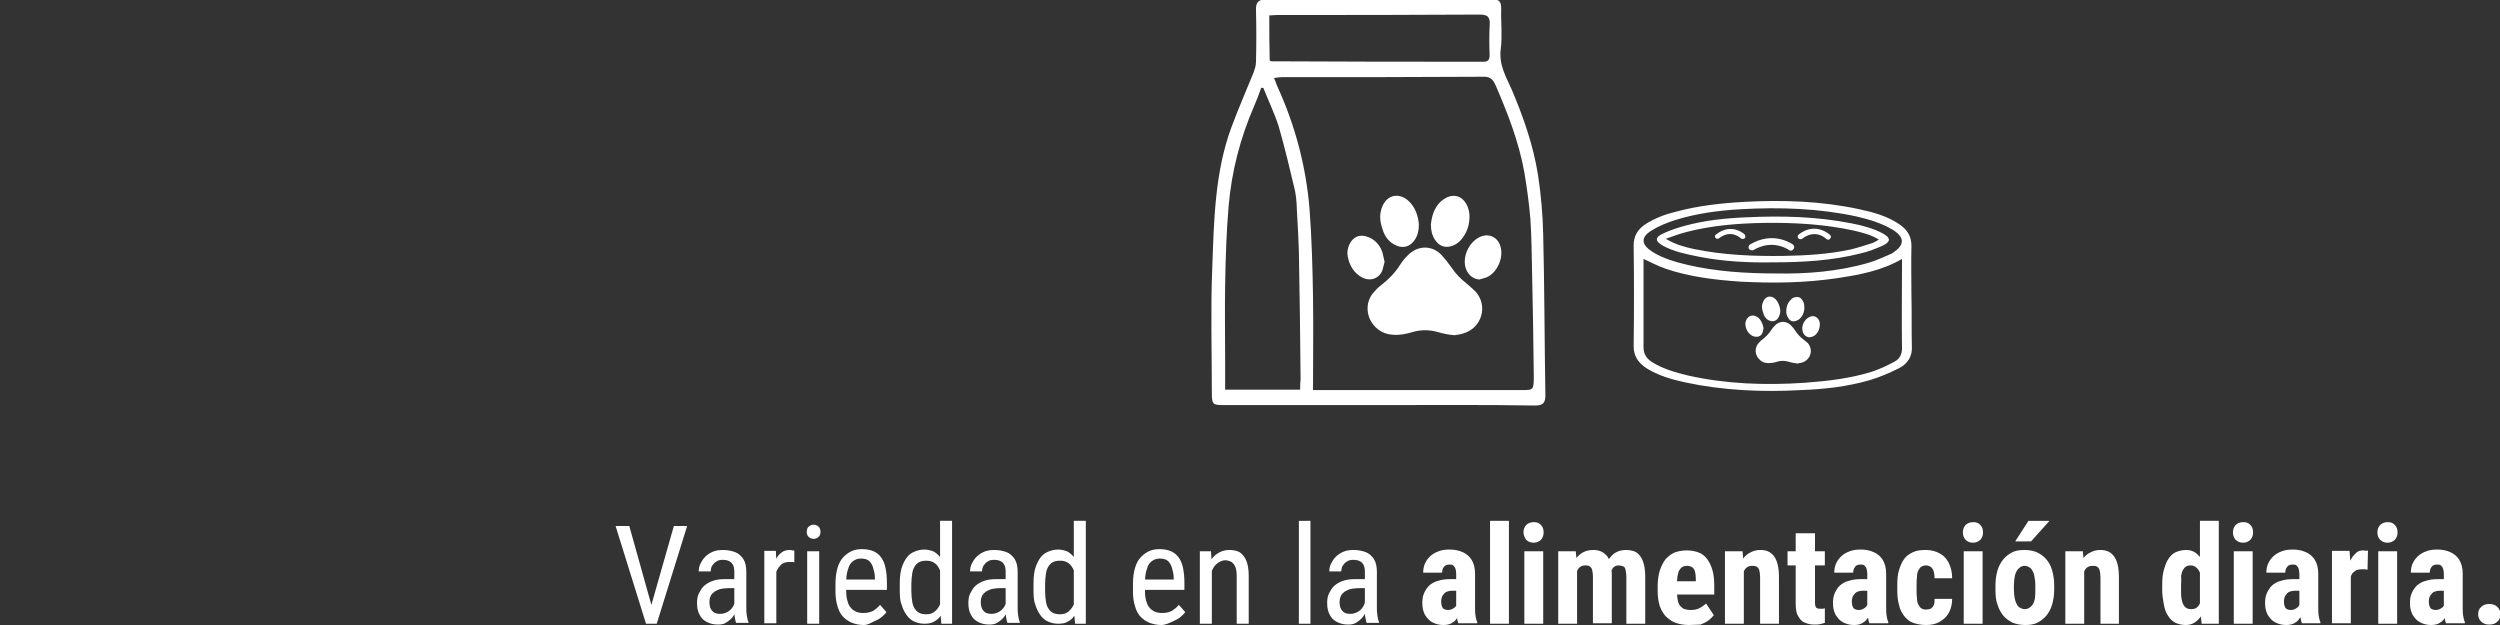 <?xml version="1.0" encoding="utf-8"?>
<!-- Generator: Adobe Illustrator 27.8.1, SVG Export Plug-In . SVG Version: 6.00 Build 0)  -->
<svg version="1.1" id="Capa_1" xmlns="http://www.w3.org/2000/svg" xmlns:xlink="http://www.w3.org/1999/xlink" x="0px" y="0px"
	 viewBox="0 0 583.2 145.8" style="enable-background:new 0 0 583.2 145.8;" xml:space="preserve">
<rect x="0" y="0" width="583.2" height="145.8" fill="#333333" stroke="none"/>
<style type="text/css">
	.st0{fill:#FFFFFF;}
</style>
<g>
	<g>
		<g>
			<path class="st0" d="M360.5,91.7c-0.2-12.3-0.2-24.6-0.5-36.9c-0.1-4.7-0.5-9.3-1.2-13.9c-1.1-7-3.4-13.5-6.1-19.9
				c-1.3-3-3.1-5.8-2.6-9.6c0.4-3.1,0-6.3,0.1-9.4c0-1.5-0.4-2.1-1.7-2.1c-17.8,0-35.6,0-53.4,0c-1.5,0-2.2,0.7-2.1,2.5
				c0.1,4,0.1,8,0,12c0,0.9-0.3,1.8-0.6,2.6c-1.7,4.2-3.5,8.3-5.1,12.6c-3.9,10.5-4.1,21.7-4.5,32.8c-0.4,9.7-0.1,19.4-0.1,29.1
				c0,2.8,0.2,3,2.6,3c12.1,0,24.3,0,36.4,0s24.3-0.1,36.4,0.1C360.1,94.6,360.6,93.9,360.5,91.7z M296.1,3.6c0.6,0,1.2-0.1,1.8-0.1
				c15.8,0,31.5,0,47.3-0.1c1.9,0,2.5,0.6,2.3,2.7c-0.1,2.2-0.1,4.4,0,6.6c0,1.2-0.3,1.7-1.4,1.7c-16.5,0-33,0-49.5-0.1
				c-0.1,0-0.2-0.1-0.4-0.2C296.1,10.8,296.1,7.3,296.1,3.6z M303.3,90.9c-6,0-11.7,0-17.5,0c0-2.3,0-4.4,0-6.6c0-6-0.1-12,0-17.9
				c0.1-6.1,0.3-12.2,0.8-18.2c0.7-8.2,2.7-15.9,5.9-23.3c0.6-1.4,1.2-2.9,1.7-4.4c0.2,0,0.4,0,0.5,0c1.2,3,2.6,5.9,3.6,9
				c1.4,4.9,2.6,9.9,3.8,15c0.4,1.9,0.4,3.9,0.5,5.8c0.2,2.8,0.3,5.6,0.4,8.4c0.2,9.9,0.3,19.8,0.4,29.7
				C303.3,89.2,303.3,90,303.3,90.9z M354.9,91c-15.4,0-30.9,0-46.3,0c-0.7,0-1.4,0-2.3,0c0-7.4,0.1-14.6,0-21.7
				c-0.1-6.8-0.3-13.6-0.8-20.4c-0.8-10.1-3.4-19.7-7.5-28.7c-0.3-0.6-0.4-1.2-0.8-2c0.7-0.1,1.3-0.2,1.9-0.2
				c15.7,0,31.5,0,47.2-0.1c1.5,0,2.1,0.9,2.6,2c2.8,6.5,5.4,13.1,6.7,20.3c0.6,3.6,1.1,7.2,1.4,10.8c0.3,4.1,0.3,8.3,0.4,12.4
				c0.2,8.1,0.3,16.1,0.4,24.2C357.8,91,357.8,91,354.9,91z"/>
			<path class="st0" d="M342.2,66.2c-1.4-1.1-2.6-2.3-3.6-3.8c-0.7-1-1.5-2-2.3-2.9c-2.1-2.2-5.1-2.3-7.4-0.4
				c-0.9,0.8-1.7,1.7-2.3,2.7c-1.2,1.9-2.7,3.4-4.5,4.8c-0.7,0.5-1.3,1.2-1.9,1.9c-1.7,2.2-1.5,5.3,0.3,7.4c1.2,1.4,2.7,2.1,4.6,2.2
				c1.5,0.1,2.9-0.2,4.3-0.6c1.9-0.6,3.9-0.6,5.8-0.1c1.3,0.4,2.7,0.7,4.1,0.8c0.7-0.1,1.4-0.2,2-0.4c4.3-1.2,5.9-6.3,3-9.7
				C343.6,67.4,342.9,66.8,342.2,66.2z"/>
			<path class="st0" d="M338.3,57.5c0.9-0.2,1.7-0.7,2.3-1.3c1.6-1.7,2.3-3.8,2.2-6.1c-0.1-1.2-0.5-2.4-1.3-3.3
				c-0.7-0.8-1.6-1.2-2.7-1.1c-1.1,0.1-2,0.7-2.8,1.4c-1.5,1.5-2,3.4-2.2,5.3c0,1.4,0.3,2.6,1,3.6C335.7,57.3,336.8,57.8,338.3,57.5
				z"/>
			<path class="st0" d="M325.8,57.3c1.6,0.7,3.2,0.2,4.2-1.3c0.7-1,1-2.2,1-3.7c-0.2-2-0.8-4-2.6-5.6c-2.2-1.8-4.8-1.2-5.9,1.4
				c-0.8,1.8-0.6,3.6,0,5.3C323,55.2,324.1,56.6,325.8,57.3z"/>
			<path class="st0" d="M322.5,63c0.2-0.6,0.3-1.3,0.5-1.9c-0.2-0.7-0.3-1.5-0.5-2.2c-0.6-1.8-1.8-3.1-3.6-3.7
				c-1.8-0.6-3.3,0.1-4.1,1.8c-0.4,0.9-0.6,1.8-0.4,2.8c0.4,2.2,1.5,4,3.5,5C319.8,65.7,321.8,64.9,322.5,63z"/>
			<path class="st0" d="M345,55.4c-2.3,1.2-3.7,4.2-3.2,6.7c0.4,1.8,1.7,3,3.3,3.1c0.6-0.2,1.2-0.3,1.7-0.5c2.5-1.1,3.9-4.5,3.3-6.9
				C349.6,55.3,347.2,54.2,345,55.4z"/>
		</g>
	</g>
	<g>
		<g>
			<g>
				<path class="st0" d="M446,80.9c0.1,2.2-0.9,3.9-3,5c-2.2,1.1-4.5,2.1-6.9,2.8c-5.2,1.5-10.5,2.1-16,2.3
					c-9.1,0.5-18.1,0.1-27-1.8c-3.2-0.7-6.3-1.6-9-3.3c-2-1.3-3-2.9-3-5.1c0.1-7.9,0.1-15.8,0-23.6c0-2.2,1-3.8,2.9-5
					c2.1-1.3,4.4-2.2,6.9-2.8c5.2-1.4,10.5-2,15.9-2.3c9.1-0.5,18.1-0.2,26.9,1.7c3.3,0.7,6.5,1.6,9.2,3.4c2,1.3,3,2.9,3,5.1
					c-0.1,3.9,0,7.8,0,11.7C446,73,445.9,76.9,446,80.9z M428.5,64.9c-7.4,1.1-14.9,1.2-22.5,0.8c-5.9-0.4-11.8-1.1-17.4-3
					c-1.8-0.6-3.4-1.5-5.2-2.3c0,0.2,0,0.6,0,0.9c0,6.6,0,13.1,0,19.7c0,1.6,0.7,2.7,2.2,3.6c2.5,1.5,5.3,2.3,8.2,3
					c8.9,2,18,2.3,27.1,1.7c5.4-0.4,10.7-1,15.8-2.6c1.8-0.6,3.5-1.4,5.2-2.3c1.3-0.7,1.8-1.8,1.8-3.1c-0.1-6.6,0-13.2,0-19.8
					c0-0.3,0-0.6,0-1.1C439.1,63.1,433.9,64.1,428.5,64.9z M435.9,61.3c1.8-0.5,3.6-1.4,5.3-2.1c0.2-0.1,0.4-0.2,0.6-0.4
					c2.5-1.7,2.5-3.4-0.1-5.1c-2.6-1.6-5.6-2.5-8.6-3.2c-8.8-1.9-17.8-2.2-26.9-1.7c-5.3,0.3-10.6,1-15.6,2.6
					c-1.8,0.6-3.6,1.3-5.2,2.3c-2.7,1.6-2.6,3.3,0,5c2.5,1.6,5.4,2.4,8.3,3.1c6.5,1.5,13.2,2,21.1,2
					C421.2,63.9,428.7,63.4,435.9,61.3z"/>
				<path class="st0" d="M396.4,59.9c-3-0.6-6-1.2-8.5-2.6c-1.8-1-1.9-1.9,0-2.8c1.7-0.8,3.5-1.4,5.4-1.9c4.5-1.2,9.2-1.7,14-1.9
					c8.3-0.4,16.5-0.2,24.6,1.4c2.6,0.5,5.2,1.2,7.4,2.4c1.8,1,1.8,1.9-0.1,2.8c-1.6,0.7-3.3,1.4-5.1,1.8
					c-6.6,1.7-13.6,2.1-20.6,2.1C407.8,61.3,402,61,396.4,59.9z M432.5,53.8c-6.8-1.5-13.9-1.9-21-1.8c-6.1,0.1-12.2,0.6-18,2.1
					c-1.6,0.4-3.2,1-4.9,1.6c2.1,1.3,4.3,1.9,6.6,2.4c6.8,1.4,13.9,1.7,20.9,1.6c5.3-0.1,10.5-0.4,15.6-1.5c1.7-0.4,3.4-1,5.1-1.5
					c0.5-0.2,1-0.5,1.5-0.8C436.6,54.8,434.6,54.3,432.5,53.8z"/>
			</g>
			<path class="st0" d="M420,55.8c0.1,0,0.3,0,0.4-0.1c3.1-2.4,5.5-0.1,5.6,0c0.3,0.3,0.7,0.3,0.9,0c0.3-0.3,0.3-0.7,0-0.9
				c0,0-3.3-3.2-7.3-0.1c-0.3,0.2-0.3,0.6-0.1,0.9C419.6,55.7,419.8,55.8,420,55.8z"/>
			<path class="st0" d="M400.6,55.7c0.1,0,0.3,0,0.4-0.1c2.8-2.2,5-0.1,5.1,0c0.2,0.2,0.6,0.2,0.9,0c0.2-0.2,0.2-0.6,0-0.9
				c0,0-3-2.9-6.7,0c-0.3,0.2-0.3,0.6-0.1,0.8C400.3,55.6,400.4,55.7,400.6,55.7z"/>
			<path class="st0" d="M408.7,58.4c0.1,0,0.3,0,0.4-0.1c4.5-2.6,8-0.1,8.2,0c0.4,0.3,0.8,0.2,1.1-0.2c0.3-0.4,0.2-0.8-0.2-1.1
				c-0.2-0.1-4.5-3.2-9.9,0c-0.4,0.2-0.5,0.7-0.3,1.1C408.1,58.2,408.4,58.4,408.7,58.4z"/>
		</g>
		<g>
			<path class="st0" d="M420.6,79.1c-0.7-0.5-1.2-1.1-1.7-1.8c-0.3-0.5-0.7-1-1.1-1.4c-1-1-2.4-1.1-3.5-0.2
				c-0.4,0.4-0.8,0.8-1.1,1.3c-0.6,0.9-1.3,1.6-2.2,2.3c-0.3,0.2-0.6,0.6-0.9,0.9c-0.8,1.1-0.7,2.5,0.2,3.5c0.6,0.7,1.3,1,2.2,1
				c0.7,0,1.4-0.1,2-0.3c0.9-0.3,1.8-0.3,2.8,0c0.6,0.2,1.3,0.3,2,0.4c0.3-0.1,0.6-0.1,1-0.2c2.1-0.6,2.8-3,1.4-4.6
				C421.3,79.7,421,79.4,420.6,79.1z"/>
			<path class="st0" d="M418.8,74.9c0.4-0.1,0.8-0.3,1.1-0.6c0.8-0.8,1.1-1.8,1-2.9c0-0.6-0.2-1.1-0.6-1.6c-0.3-0.4-0.8-0.6-1.3-0.5
				c-0.5,0-1,0.3-1.3,0.7c-0.7,0.7-1,1.6-1,2.5c0,0.7,0.1,1.2,0.5,1.7C417.5,74.8,418.1,75.1,418.8,74.9z"/>
			<path class="st0" d="M412.8,74.8c0.8,0.3,1.5,0.1,2-0.6c0.3-0.5,0.5-1,0.5-1.8c-0.1-0.9-0.4-1.9-1.2-2.7c-1-0.9-2.3-0.6-2.8,0.7
				c-0.4,0.9-0.3,1.7,0,2.5C411.5,73.8,412,74.5,412.8,74.8z"/>
			<path class="st0" d="M411.2,77.5c0.1-0.3,0.1-0.6,0.2-0.9c-0.1-0.4-0.1-0.7-0.3-1.1c-0.3-0.8-0.8-1.5-1.7-1.8
				c-0.8-0.3-1.6,0.1-2,0.9c-0.2,0.4-0.3,0.9-0.2,1.4c0.2,1.1,0.7,1.9,1.7,2.4C409.9,78.8,410.9,78.5,411.2,77.5z"/>
			<path class="st0" d="M422,74c-1.1,0.6-1.8,2-1.5,3.2c0.2,0.9,0.8,1.4,1.6,1.5c0.3-0.1,0.6-0.1,0.8-0.2c1.2-0.5,1.8-2.1,1.6-3.3
				C424.2,73.9,423,73.4,422,74z"/>
		</g>
	</g>
</g>
<g>
	<g>
		<path class="st0" d="M146.8,122.7l5.4,19.3l0.7,3.5h-2.2l-7.1-22.8H146.8z M151.7,142l5.5-19.3h3.1l-7.1,22.8h-2.2L151.7,142z"/>
		<path class="st0" d="M171.8,135.2l0,2h-1.9c-0.7,0-1.3,0.1-1.8,0.2c-0.5,0.1-1,0.4-1.4,0.6c-0.4,0.3-0.7,0.6-0.9,1
			s-0.3,0.9-0.3,1.4c0,0.7,0.1,1.2,0.3,1.6c0.2,0.4,0.5,0.7,0.8,0.9c0.4,0.2,0.8,0.3,1.4,0.3c0.7,0,1.3-0.2,1.8-0.5
			c0.5-0.3,0.9-0.7,1.2-1.2c0.3-0.5,0.4-0.9,0.4-1.3l0.6,1.3c0,0.4-0.2,0.8-0.4,1.3c-0.2,0.5-0.5,0.9-0.9,1.4
			c-0.4,0.4-0.9,0.8-1.4,1.1c-0.5,0.3-1.1,0.4-1.8,0.4c-1,0-1.8-0.2-2.6-0.6s-1.3-0.9-1.7-1.7c-0.4-0.7-0.6-1.6-0.6-2.7
			c0-0.8,0.1-1.6,0.4-2.2s0.7-1.3,1.2-1.8c0.6-0.5,1.2-0.9,2.1-1.2c0.8-0.3,1.8-0.4,2.9-0.4H171.8z M171.3,142.6v-9.2
			c0-0.7-0.1-1.2-0.3-1.6s-0.5-0.7-0.9-0.9c-0.4-0.2-0.9-0.3-1.5-0.3c-0.6,0-1.1,0.1-1.5,0.4c-0.4,0.2-0.7,0.6-1,1
			c-0.2,0.4-0.3,0.8-0.3,1.3H163c0-0.6,0.1-1.2,0.4-1.8s0.6-1.1,1.1-1.6s1.1-0.9,1.8-1.2c0.7-0.3,1.5-0.4,2.4-0.4c1,0,2,0.2,2.8,0.5
			c0.8,0.3,1.4,0.9,1.9,1.6c0.5,0.8,0.7,1.8,0.7,3v8.3c0,0.6,0,1.2,0.1,1.8c0.1,0.6,0.2,1.2,0.4,1.6v0.2h-2.9
			c-0.1-0.3-0.2-0.8-0.3-1.3C171.4,143.6,171.3,143.1,171.3,142.6z"/>
		<path class="st0" d="M181.1,131.2v14.2h-2.8v-16.9h2.7L181.1,131.2z M185.3,128.5l0,2.7c-0.2-0.1-0.4-0.1-0.6-0.1
			c-0.2,0-0.4,0-0.6,0c-0.5,0-1,0.1-1.4,0.3c-0.4,0.2-0.7,0.5-1,0.9s-0.5,0.8-0.7,1.3c-0.2,0.5-0.3,1.1-0.3,1.7l-0.7,0.5
			c0-1,0.1-2,0.2-2.9c0.2-0.9,0.4-1.7,0.8-2.4c0.3-0.7,0.8-1.2,1.3-1.6c0.5-0.4,1.2-0.6,1.9-0.6c0.2,0,0.4,0,0.6,0.1
			C185.1,128.4,185.3,128.4,185.3,128.5z"/>
		<path class="st0" d="M188.2,124.1c0-0.5,0.1-0.9,0.4-1.2c0.3-0.3,0.7-0.5,1.2-0.5c0.5,0,0.9,0.2,1.2,0.5c0.3,0.3,0.4,0.7,0.4,1.2
			c0,0.4-0.1,0.8-0.4,1.1c-0.3,0.3-0.7,0.5-1.2,0.5c-0.5,0-0.9-0.2-1.2-0.5C188.3,124.9,188.2,124.5,188.2,124.1z M191.1,128.6v16.9
			h-2.8v-16.9H191.1z"/>
		<path class="st0" d="M201.5,145.8c-1,0-1.9-0.2-2.7-0.5s-1.5-0.8-2.1-1.4c-0.6-0.6-1-1.4-1.3-2.4c-0.3-0.9-0.5-2.1-0.5-3.4v-1.9
			c0-1.5,0.2-2.8,0.5-3.8c0.3-1,0.8-1.9,1.4-2.5c0.6-0.6,1.3-1.1,2-1.4c0.8-0.3,1.5-0.4,2.3-0.4c1.1,0,2,0.2,2.7,0.5
			s1.4,0.9,1.8,1.5c0.5,0.7,0.8,1.5,1,2.5c0.2,1,0.3,2.1,0.3,3.4v1.6h-10.6v-2.4h7.8v-0.4c0-0.9-0.2-1.6-0.4-2.3
			c-0.2-0.7-0.5-1.2-0.9-1.6c-0.4-0.4-1.1-0.6-1.9-0.6c-0.5,0-1,0.1-1.4,0.3c-0.4,0.2-0.8,0.5-1.1,0.9c-0.3,0.4-0.5,1-0.7,1.7
			c-0.2,0.7-0.3,1.7-0.3,2.8v1.9c0,0.9,0.1,1.7,0.3,2.3c0.2,0.7,0.4,1.2,0.8,1.6c0.3,0.4,0.8,0.7,1.2,0.9c0.5,0.2,1.1,0.3,1.7,0.3
			c0.9,0,1.7-0.2,2.3-0.5c0.6-0.4,1.1-0.8,1.6-1.4l1.5,1.7c-0.3,0.4-0.7,0.8-1.2,1.2s-1.1,0.7-1.8,1S202.5,145.8,201.5,145.8z"/>
		<path class="st0" d="M209.9,137.8v-1.6c0-1.4,0.1-2.6,0.4-3.6c0.3-1,0.7-1.8,1.2-2.5c0.5-0.7,1.1-1.1,1.8-1.4
			c0.7-0.3,1.5-0.5,2.3-0.5c0.9,0,1.6,0.2,2.3,0.5c0.6,0.4,1.2,0.9,1.6,1.5c0.4,0.7,0.8,1.5,1,2.4c0.2,1,0.4,2,0.5,3.2v2.1
			c-0.1,1.2-0.3,2.3-0.5,3.2c-0.2,0.9-0.6,1.8-1,2.4c-0.4,0.7-1,1.2-1.6,1.5c-0.6,0.4-1.4,0.5-2.3,0.5c-0.8,0-1.6-0.2-2.3-0.5
			s-1.3-0.8-1.8-1.5c-0.5-0.7-0.9-1.5-1.2-2.5C210,140.3,209.9,139.2,209.9,137.8z M212.6,136.3v1.6c0,0.9,0.1,1.8,0.2,2.4
			c0.1,0.7,0.3,1.3,0.6,1.7c0.3,0.5,0.7,0.8,1.1,1s1,0.3,1.6,0.3c0.8,0,1.4-0.2,1.9-0.6c0.5-0.4,0.9-0.9,1.2-1.5
			c0.3-0.6,0.5-1.3,0.7-2v-4.4c-0.1-0.5-0.3-1-0.5-1.5c-0.2-0.5-0.4-0.9-0.7-1.3s-0.7-0.7-1.1-0.9c-0.4-0.2-0.9-0.3-1.5-0.3
			c-0.6,0-1.2,0.1-1.6,0.3c-0.5,0.2-0.8,0.6-1.1,1c-0.3,0.5-0.5,1-0.6,1.7C212.7,134.5,212.6,135.3,212.6,136.3z M219.3,142.2v-20.7
			h2.8v24h-2.5L219.3,142.2z"/>
		<path class="st0" d="M235.1,135.2l0,2h-1.9c-0.7,0-1.3,0.1-1.8,0.2c-0.5,0.1-1,0.4-1.4,0.6c-0.4,0.3-0.7,0.6-0.9,1
			s-0.3,0.9-0.3,1.4c0,0.7,0.1,1.2,0.3,1.6c0.2,0.4,0.5,0.7,0.8,0.9c0.4,0.2,0.8,0.3,1.4,0.3c0.7,0,1.3-0.2,1.8-0.5
			c0.5-0.3,0.9-0.7,1.2-1.2c0.3-0.5,0.4-0.9,0.4-1.3l0.6,1.3c0,0.4-0.2,0.8-0.4,1.3c-0.2,0.5-0.5,0.9-0.9,1.4
			c-0.4,0.4-0.9,0.8-1.4,1.1c-0.5,0.3-1.1,0.4-1.8,0.4c-1,0-1.8-0.2-2.6-0.6s-1.3-0.9-1.7-1.7c-0.4-0.7-0.6-1.6-0.6-2.7
			c0-0.8,0.1-1.6,0.4-2.2s0.7-1.3,1.2-1.8c0.6-0.5,1.2-0.9,2.1-1.2c0.8-0.3,1.8-0.4,2.9-0.4H235.1z M234.6,142.6v-9.2
			c0-0.7-0.1-1.2-0.3-1.6s-0.5-0.7-0.9-0.9c-0.4-0.2-0.9-0.3-1.5-0.3c-0.6,0-1.1,0.1-1.5,0.4c-0.4,0.2-0.7,0.6-1,1
			c-0.2,0.4-0.3,0.8-0.3,1.3h-2.8c0-0.6,0.1-1.2,0.4-1.8s0.6-1.1,1.1-1.6s1.1-0.9,1.8-1.2c0.7-0.3,1.5-0.4,2.4-0.4
			c1,0,2,0.2,2.8,0.5c0.8,0.3,1.4,0.9,1.9,1.6c0.5,0.8,0.7,1.8,0.7,3v8.3c0,0.6,0,1.2,0.1,1.8c0.1,0.6,0.2,1.2,0.4,1.6v0.2H235
			c-0.1-0.3-0.2-0.8-0.3-1.3C234.7,143.6,234.6,143.1,234.6,142.6z"/>
		<path class="st0" d="M241.1,137.8v-1.6c0-1.4,0.1-2.6,0.4-3.6c0.3-1,0.7-1.8,1.2-2.5c0.5-0.7,1.1-1.1,1.8-1.4
			c0.7-0.3,1.5-0.5,2.3-0.5c0.9,0,1.6,0.2,2.3,0.5c0.6,0.4,1.2,0.9,1.6,1.5c0.4,0.7,0.8,1.5,1,2.4c0.2,1,0.4,2,0.5,3.2v2.1
			c-0.1,1.2-0.3,2.3-0.5,3.2c-0.2,0.9-0.6,1.8-1,2.4c-0.4,0.7-1,1.2-1.6,1.5c-0.6,0.4-1.4,0.5-2.3,0.5c-0.8,0-1.6-0.2-2.3-0.5
			s-1.3-0.8-1.8-1.5c-0.5-0.7-0.9-1.5-1.2-2.5C241.2,140.3,241.1,139.2,241.1,137.8z M243.8,136.3v1.6c0,0.9,0.1,1.8,0.2,2.4
			c0.1,0.7,0.3,1.3,0.6,1.7c0.3,0.5,0.7,0.8,1.1,1s1,0.3,1.6,0.3c0.8,0,1.4-0.2,1.9-0.6c0.5-0.4,0.9-0.9,1.2-1.5
			c0.3-0.6,0.5-1.3,0.7-2v-4.4c-0.1-0.5-0.3-1-0.5-1.5c-0.2-0.5-0.4-0.9-0.7-1.3s-0.7-0.7-1.1-0.9c-0.4-0.2-0.9-0.3-1.5-0.3
			c-0.6,0-1.2,0.1-1.6,0.3c-0.5,0.2-0.8,0.6-1.1,1c-0.3,0.5-0.5,1-0.6,1.7C243.9,134.5,243.8,135.3,243.8,136.3z M250.5,142.2v-20.7
			h2.8v24h-2.5L250.5,142.2z"/>
		<path class="st0" d="M270.9,145.8c-1,0-1.9-0.2-2.7-0.5s-1.5-0.8-2.1-1.4c-0.6-0.6-1-1.4-1.3-2.4c-0.3-0.9-0.5-2.1-0.5-3.4v-1.9
			c0-1.5,0.2-2.8,0.5-3.8c0.3-1,0.8-1.9,1.4-2.5c0.6-0.6,1.3-1.1,2-1.4c0.8-0.3,1.5-0.4,2.3-0.4c1.1,0,2,0.2,2.7,0.5
			s1.4,0.9,1.8,1.5c0.5,0.7,0.8,1.5,1,2.5c0.2,1,0.3,2.1,0.3,3.4v1.6H266v-2.4h7.8v-0.4c0-0.9-0.2-1.6-0.4-2.3
			c-0.2-0.7-0.5-1.2-0.9-1.6c-0.4-0.4-1.1-0.6-1.9-0.6c-0.5,0-1,0.1-1.4,0.3c-0.4,0.2-0.8,0.5-1.1,0.9c-0.3,0.4-0.5,1-0.7,1.7
			c-0.2,0.7-0.3,1.7-0.3,2.8v1.9c0,0.9,0.1,1.7,0.3,2.3c0.2,0.7,0.4,1.2,0.8,1.6c0.3,0.4,0.8,0.7,1.2,0.9c0.5,0.2,1.1,0.3,1.7,0.3
			c0.9,0,1.7-0.2,2.3-0.5c0.6-0.4,1.1-0.8,1.6-1.4l1.5,1.7c-0.3,0.4-0.7,0.8-1.2,1.2s-1.1,0.7-1.8,1S271.9,145.8,270.9,145.8z"/>
		<path class="st0" d="M282.7,132.2v13.3h-2.8v-16.9h2.6L282.7,132.2z M282,136.4l-1.1,0c0-1.2,0.1-2.2,0.4-3.2
			c0.3-1,0.7-1.8,1.2-2.6c0.5-0.7,1.1-1.3,1.9-1.7c0.7-0.4,1.5-0.6,2.4-0.6c0.7,0,1.3,0.1,1.9,0.3c0.6,0.2,1,0.6,1.4,1.1
			c0.4,0.5,0.7,1.1,0.9,1.9c0.2,0.8,0.3,1.7,0.3,2.8v11.1h-2.8v-11.1c0-0.9-0.1-1.6-0.3-2.1c-0.2-0.5-0.5-0.9-0.9-1.2
			c-0.4-0.2-0.9-0.4-1.5-0.4c-0.5,0-1,0.2-1.5,0.5c-0.5,0.3-0.9,0.7-1.2,1.2c-0.3,0.5-0.6,1.1-0.8,1.8
			C282.1,134.9,282,135.6,282,136.4z"/>
		<path class="st0" d="M305.7,121.5v24H303v-24H305.7z"/>
		<path class="st0" d="M318.8,135.2l0,2h-1.9c-0.7,0-1.3,0.1-1.8,0.2c-0.5,0.1-1,0.4-1.4,0.6c-0.4,0.3-0.7,0.6-0.9,1
			s-0.3,0.9-0.3,1.4c0,0.7,0.1,1.2,0.3,1.6c0.2,0.4,0.5,0.7,0.8,0.9c0.4,0.2,0.8,0.3,1.4,0.3c0.7,0,1.3-0.2,1.8-0.5
			c0.5-0.3,0.9-0.7,1.2-1.2c0.3-0.5,0.4-0.9,0.4-1.3l0.6,1.3c0,0.4-0.2,0.8-0.4,1.3c-0.2,0.5-0.5,0.9-0.9,1.4
			c-0.4,0.4-0.9,0.8-1.4,1.1c-0.5,0.3-1.1,0.4-1.8,0.4c-1,0-1.8-0.2-2.6-0.6s-1.3-0.9-1.7-1.7c-0.4-0.7-0.6-1.6-0.6-2.7
			c0-0.8,0.1-1.6,0.4-2.2s0.7-1.3,1.2-1.8c0.6-0.5,1.2-0.9,2.1-1.2c0.8-0.3,1.8-0.4,2.9-0.4H318.8z M318.4,142.6v-9.2
			c0-0.7-0.1-1.2-0.3-1.6s-0.5-0.7-0.9-0.9c-0.4-0.2-0.9-0.3-1.5-0.3c-0.6,0-1.1,0.1-1.5,0.4c-0.4,0.2-0.7,0.6-1,1
			c-0.2,0.4-0.3,0.8-0.3,1.3h-2.8c0-0.6,0.1-1.2,0.4-1.8s0.6-1.1,1.1-1.6s1.1-0.9,1.8-1.2c0.7-0.3,1.5-0.4,2.4-0.4
			c1,0,2,0.2,2.8,0.5c0.8,0.3,1.4,0.9,1.9,1.6c0.5,0.8,0.7,1.8,0.7,3v8.3c0,0.6,0,1.2,0.1,1.8c0.1,0.6,0.2,1.2,0.4,1.6v0.2h-2.9
			c-0.1-0.3-0.2-0.8-0.3-1.3C318.4,143.6,318.4,143.1,318.4,142.6z"/>
		<path class="st0" d="M340.3,135.2l0,2.6h-1.6c-0.4,0-0.8,0.1-1.1,0.2c-0.3,0.1-0.6,0.3-0.8,0.6c-0.2,0.2-0.4,0.5-0.5,0.9
			c-0.1,0.3-0.1,0.7-0.1,1c0,0.4,0.1,0.8,0.2,1c0.1,0.3,0.3,0.5,0.5,0.6c0.2,0.1,0.5,0.2,0.8,0.2c0.5,0,0.9-0.1,1.2-0.3
			c0.4-0.2,0.6-0.4,0.8-0.7s0.2-0.5,0.2-0.8l1,1.7c-0.1,0.4-0.3,0.8-0.5,1.2c-0.2,0.4-0.5,0.8-0.8,1.2c-0.3,0.4-0.7,0.6-1.2,0.9
			c-0.5,0.2-1,0.3-1.7,0.3c-0.9,0-1.7-0.2-2.5-0.6s-1.3-1-1.8-1.8c-0.4-0.8-0.6-1.6-0.6-2.7c0-0.9,0.1-1.6,0.4-2.3
			c0.3-0.7,0.7-1.3,1.2-1.8c0.6-0.5,1.2-0.9,2.1-1.1c0.8-0.3,1.8-0.4,3-0.4H340.3z M339.7,141.6v-7.8c0-0.5-0.1-0.9-0.2-1.2
			c-0.1-0.3-0.3-0.5-0.5-0.7s-0.5-0.2-0.9-0.2c-0.4,0-0.7,0.1-0.9,0.2s-0.4,0.4-0.6,0.7c-0.1,0.3-0.2,0.6-0.2,1h-4.4
			c0-0.7,0.1-1.4,0.4-2.1c0.3-0.7,0.7-1.2,1.2-1.7c0.5-0.5,1.2-0.9,2-1.2c0.8-0.3,1.6-0.4,2.6-0.4c1.1,0,2.1,0.2,3,0.6
			c0.9,0.4,1.6,1,2.1,1.8c0.5,0.8,0.8,1.9,0.8,3.2v7.5c0,0.9,0,1.7,0.1,2.3c0.1,0.6,0.2,1.1,0.4,1.5v0.3h-4.4
			c-0.2-0.5-0.3-1.1-0.4-1.8C339.8,143,339.7,142.3,339.7,141.6z"/>
		<path class="st0" d="M352,121.5v24h-4.4v-24H352z"/>
		<path class="st0" d="M355.4,124.2c0-0.7,0.2-1.2,0.6-1.7c0.4-0.4,1-0.7,1.8-0.7c0.7,0,1.3,0.2,1.7,0.7c0.4,0.4,0.6,1,0.6,1.7
			c0,0.7-0.2,1.2-0.6,1.7c-0.4,0.4-1,0.7-1.7,0.7c-0.7,0-1.3-0.2-1.8-0.7C355.7,125.4,355.4,124.9,355.4,124.2z M360,128.6v16.9
			h-4.4v-16.9H360z"/>
		<path class="st0" d="M367.9,132.1v13.4h-4.4v-16.9h4.1L367.9,132.1z M367.3,136.5l-1.2,0c0-1.2,0.1-2.3,0.3-3.3
			c0.2-1,0.6-1.9,1-2.6c0.5-0.7,1.1-1.3,1.8-1.7c0.7-0.4,1.5-0.6,2.5-0.6c0.6,0,1.2,0.1,1.7,0.3c0.5,0.2,1,0.6,1.4,1
			c0.4,0.5,0.7,1.1,0.9,1.8c0.2,0.8,0.3,1.7,0.3,2.7v11.3h-4.4v-10.8c0-0.8-0.1-1.3-0.2-1.7c-0.1-0.4-0.4-0.7-0.6-0.8
			c-0.3-0.2-0.6-0.2-1-0.2c-0.4,0-0.8,0.1-1.1,0.3c-0.3,0.2-0.6,0.5-0.8,1c-0.2,0.4-0.3,0.9-0.4,1.4
			C367.3,135.2,367.3,135.8,367.3,136.5z M375.5,136l-1.6,0.2c0-1.1,0.1-2.2,0.3-3.1s0.6-1.8,1-2.5c0.5-0.7,1-1.3,1.7-1.7
			c0.7-0.4,1.5-0.6,2.4-0.6c0.7,0,1.3,0.1,1.9,0.3c0.6,0.2,1,0.6,1.4,1.1c0.4,0.5,0.7,1.2,0.9,2c0.2,0.8,0.3,1.8,0.3,3v10.8h-4.4
			v-10.8c0-0.8-0.1-1.3-0.2-1.8s-0.3-0.7-0.6-0.8c-0.3-0.1-0.6-0.2-1-0.2c-0.4,0-0.7,0.1-1,0.3c-0.3,0.2-0.5,0.5-0.7,0.9
			s-0.3,0.8-0.4,1.3C375.6,134.9,375.5,135.4,375.5,136z"/>
		<path class="st0" d="M394,145.8c-1.2,0-2.2-0.2-3.1-0.5s-1.6-0.9-2.3-1.5c-0.6-0.7-1.1-1.5-1.4-2.4c-0.3-1-0.5-2.1-0.5-3.3v-1.4
			c0-1.4,0.2-2.6,0.5-3.6c0.3-1,0.8-1.9,1.3-2.6c0.6-0.7,1.3-1.2,2.1-1.6c0.8-0.3,1.8-0.5,2.9-0.5s2,0.2,2.8,0.5
			c0.8,0.3,1.5,0.9,2,1.6c0.5,0.7,0.9,1.5,1.2,2.6c0.3,1,0.4,2.2,0.4,3.6v2h-11.3v-3.1h7V135c0-0.7-0.1-1.3-0.2-1.7
			c-0.1-0.5-0.4-0.8-0.7-1c-0.3-0.2-0.7-0.3-1.2-0.3c-0.4,0-0.8,0.1-1.1,0.3c-0.3,0.2-0.5,0.5-0.7,0.8c-0.2,0.4-0.3,0.9-0.4,1.5
			c-0.1,0.6-0.1,1.3-0.1,2.1v1.4c0,0.8,0.1,1.4,0.2,2c0.1,0.5,0.3,1,0.6,1.3s0.6,0.6,1,0.7c0.4,0.1,0.8,0.2,1.3,0.2
			c0.8,0,1.5-0.1,2.1-0.4c0.6-0.3,1.1-0.7,1.6-1.1l1.8,2.7c-0.3,0.4-0.7,0.8-1.2,1.2c-0.5,0.4-1.2,0.7-1.9,1
			C395.9,145.7,395,145.8,394,145.8z"/>
		<path class="st0" d="M406.8,132.2v13.3h-4.4v-16.9h4.1L406.8,132.2z M406.2,136.5l-1.2,0c0-1.3,0.1-2.4,0.4-3.4
			c0.3-1,0.6-1.9,1.1-2.6c0.5-0.7,1.1-1.3,1.8-1.6c0.7-0.4,1.5-0.6,2.3-0.6c0.7,0,1.3,0.1,1.8,0.3c0.5,0.2,1,0.6,1.4,1.1
			c0.4,0.5,0.7,1.2,0.9,2c0.2,0.8,0.3,1.8,0.3,3v10.8h-4.4v-10.8c0-0.7-0.1-1.3-0.2-1.7c-0.1-0.4-0.4-0.7-0.6-0.8
			c-0.3-0.2-0.7-0.2-1.1-0.2c-0.4,0-0.8,0.1-1.1,0.3c-0.3,0.2-0.6,0.5-0.8,1c-0.2,0.4-0.4,0.9-0.5,1.4
			C406.2,135.2,406.2,135.8,406.2,136.5z"/>
		<path class="st0" d="M425.7,128.6v3.3H417v-3.3H425.7z M419,124.4h4.4v15.9c0,0.5,0,0.8,0.1,1.1c0.1,0.3,0.2,0.4,0.4,0.5
			c0.2,0.1,0.4,0.1,0.8,0.1c0.2,0,0.4,0,0.6,0c0.2,0,0.3-0.1,0.4-0.1v3.4c-0.3,0.1-0.7,0.2-1.1,0.3c-0.4,0.1-0.8,0.1-1.4,0.1
			c-0.9,0-1.6-0.2-2.3-0.5s-1.1-0.9-1.5-1.6c-0.4-0.7-0.5-1.7-0.5-2.9V124.4z"/>
		<path class="st0" d="M436.1,135.2l0,2.6h-1.6c-0.4,0-0.8,0.1-1.1,0.2c-0.3,0.1-0.6,0.3-0.8,0.6c-0.2,0.2-0.4,0.5-0.5,0.9
			c-0.1,0.3-0.1,0.7-0.1,1c0,0.4,0.1,0.8,0.2,1c0.1,0.3,0.3,0.5,0.5,0.6c0.2,0.1,0.5,0.2,0.8,0.2c0.5,0,0.9-0.1,1.2-0.3
			c0.4-0.2,0.6-0.4,0.8-0.7s0.2-0.5,0.2-0.8l1,1.7c-0.1,0.4-0.3,0.8-0.5,1.2c-0.2,0.4-0.5,0.8-0.8,1.2c-0.3,0.4-0.7,0.6-1.2,0.9
			c-0.5,0.2-1,0.3-1.7,0.3c-0.9,0-1.7-0.2-2.5-0.6s-1.3-1-1.8-1.8c-0.4-0.8-0.6-1.6-0.6-2.7c0-0.9,0.1-1.6,0.4-2.3
			c0.3-0.7,0.7-1.3,1.2-1.8c0.6-0.5,1.2-0.9,2.1-1.1c0.8-0.3,1.8-0.4,3-0.4H436.1z M435.6,141.6v-7.8c0-0.5-0.1-0.9-0.2-1.2
			c-0.1-0.3-0.3-0.5-0.5-0.7s-0.5-0.2-0.9-0.2c-0.4,0-0.7,0.1-0.9,0.2s-0.4,0.4-0.6,0.7c-0.1,0.3-0.2,0.6-0.2,1h-4.4
			c0-0.7,0.1-1.4,0.4-2.1c0.3-0.7,0.7-1.2,1.2-1.7c0.5-0.5,1.2-0.9,2-1.2c0.8-0.3,1.6-0.4,2.6-0.4c1.1,0,2.1,0.2,3,0.6
			c0.9,0.4,1.6,1,2.1,1.8c0.5,0.8,0.8,1.9,0.8,3.2v7.5c0,0.9,0,1.7,0.1,2.3c0.1,0.6,0.2,1.1,0.4,1.5v0.3h-4.4
			c-0.2-0.5-0.3-1.1-0.4-1.8C435.6,143,435.6,142.3,435.6,141.6z"/>
		<path class="st0" d="M449.3,142.2c0.4,0,0.8-0.1,1.1-0.2c0.3-0.2,0.5-0.4,0.7-0.8s0.2-0.9,0.2-1.5h4.1c0,1.3-0.3,2.4-0.8,3.3
			c-0.5,0.9-1.3,1.6-2.2,2.1c-0.9,0.5-1.9,0.7-3.1,0.7c-1.1,0-2.1-0.2-3-0.5s-1.5-0.9-2.1-1.6c-0.5-0.7-1-1.5-1.2-2.6
			c-0.3-1-0.4-2.2-0.4-3.5v-1.2c0-1.3,0.1-2.4,0.4-3.4c0.3-1,0.7-1.9,1.2-2.6c0.5-0.7,1.2-1.2,2.1-1.6c0.8-0.4,1.8-0.5,3-0.5
			c1.2,0,2.3,0.3,3.2,0.8c0.9,0.5,1.6,1.2,2.1,2.2c0.5,1,0.8,2.2,0.8,3.6h-4.1c0-0.6-0.1-1.2-0.2-1.6c-0.1-0.4-0.4-0.8-0.6-1
			c-0.3-0.2-0.7-0.4-1.1-0.4c-0.5,0-0.9,0.1-1.2,0.3s-0.5,0.5-0.7,0.9c-0.2,0.4-0.3,0.9-0.3,1.4c-0.1,0.6-0.1,1.2-0.1,1.9v1.2
			c0,0.8,0,1.4,0.1,2c0,0.6,0.1,1,0.3,1.4c0.2,0.4,0.4,0.7,0.7,0.9S448.8,142.2,449.3,142.2z"/>
		<path class="st0" d="M457.9,124.2c0-0.7,0.2-1.2,0.6-1.7c0.4-0.4,1-0.7,1.8-0.7c0.7,0,1.3,0.2,1.7,0.7c0.4,0.4,0.6,1,0.6,1.7
			c0,0.7-0.2,1.2-0.6,1.7c-0.4,0.4-1,0.7-1.7,0.7c-0.7,0-1.3-0.2-1.8-0.7C458.1,125.4,457.9,124.9,457.9,124.2z M462.5,128.6v16.9
			h-4.4v-16.9H462.5z"/>
		<path class="st0" d="M465.5,137.6v-1.1c0-1.3,0.2-2.5,0.5-3.5c0.3-1,0.8-1.9,1.4-2.6c0.6-0.7,1.3-1.2,2.1-1.6
			c0.8-0.4,1.8-0.5,2.8-0.5c1.1,0,2,0.2,2.8,0.5c0.8,0.4,1.6,0.9,2.2,1.6c0.6,0.7,1.1,1.5,1.4,2.6c0.3,1,0.5,2.2,0.5,3.5v1.1
			c0,1.3-0.2,2.5-0.5,3.5c-0.3,1-0.8,1.9-1.4,2.6c-0.6,0.7-1.3,1.2-2.1,1.6c-0.8,0.4-1.8,0.5-2.8,0.5c-1,0-2-0.2-2.8-0.5
			c-0.8-0.4-1.6-0.9-2.2-1.6c-0.6-0.7-1.1-1.6-1.4-2.6C465.6,140.1,465.5,138.9,465.5,137.6z M469.8,136.5v1.1c0,0.8,0.1,1.5,0.2,2
			c0.1,0.6,0.3,1,0.5,1.4c0.2,0.4,0.5,0.7,0.8,0.8c0.3,0.2,0.7,0.3,1,0.3c0.4,0,0.8-0.1,1.1-0.3c0.3-0.2,0.6-0.5,0.8-0.8
			s0.4-0.8,0.5-1.4c0.1-0.6,0.1-1.2,0.1-2v-1.1c0-0.8-0.1-1.4-0.2-2c-0.1-0.6-0.3-1.1-0.5-1.4c-0.2-0.4-0.5-0.7-0.8-0.8
			c-0.3-0.2-0.7-0.3-1-0.3c-0.4,0-0.7,0.1-1,0.3c-0.3,0.2-0.6,0.5-0.8,0.8c-0.2,0.4-0.4,0.8-0.5,1.4S469.8,135.7,469.8,136.5z
			 M470.1,126.3l3.1-4.8h4.9l-4.3,4.8H470.1z"/>
		<path class="st0" d="M486.2,132.2v13.3h-4.4v-16.9h4.1L486.2,132.2z M485.5,136.5l-1.2,0c0-1.3,0.1-2.4,0.4-3.4
			c0.3-1,0.6-1.9,1.1-2.6c0.5-0.7,1.1-1.3,1.8-1.6c0.7-0.4,1.5-0.6,2.3-0.6c0.7,0,1.3,0.1,1.8,0.3c0.5,0.2,1,0.6,1.4,1.1
			c0.4,0.5,0.7,1.2,0.9,2c0.2,0.8,0.3,1.8,0.3,3v10.8H490v-10.8c0-0.7-0.1-1.3-0.2-1.7c-0.1-0.4-0.4-0.7-0.6-0.8
			c-0.3-0.2-0.7-0.2-1.1-0.2c-0.4,0-0.8,0.1-1.1,0.3c-0.3,0.2-0.6,0.5-0.8,1c-0.2,0.4-0.4,0.9-0.5,1.4
			C485.6,135.2,485.5,135.8,485.5,136.5z"/>
		<path class="st0" d="M504.4,137.6v-1.1c0-1.4,0.1-2.6,0.4-3.6s0.6-1.9,1.1-2.6s1-1.2,1.7-1.5c0.7-0.3,1.5-0.5,2.4-0.5
			c0.8,0,1.5,0.2,2.1,0.6c0.6,0.4,1.1,1,1.6,1.7c0.4,0.7,0.8,1.6,1,2.5c0.3,1,0.4,2.1,0.5,3.2v1.6c-0.1,1.1-0.3,2.1-0.6,3.1
			c-0.3,1-0.6,1.8-1,2.5c-0.4,0.7-1,1.3-1.6,1.7c-0.6,0.4-1.3,0.6-2.1,0.6c-0.9,0-1.7-0.2-2.4-0.5c-0.7-0.4-1.3-0.9-1.7-1.6
			c-0.5-0.7-0.8-1.5-1-2.6S504.4,139,504.4,137.6z M508.8,136.5v1.1c0,0.8,0,1.5,0.1,2c0.1,0.6,0.2,1,0.4,1.4
			c0.2,0.4,0.4,0.6,0.7,0.8c0.3,0.2,0.7,0.3,1.1,0.3c0.6,0,1.1-0.1,1.4-0.4c0.4-0.3,0.6-0.7,0.8-1.2c0.2-0.5,0.3-1.1,0.3-1.8v-3
			c0-0.6-0.1-1.1-0.2-1.5c-0.1-0.5-0.3-0.8-0.5-1.2c-0.2-0.3-0.5-0.6-0.8-0.8c-0.3-0.2-0.7-0.3-1.1-0.3c-0.4,0-0.8,0.1-1.1,0.3
			c-0.3,0.2-0.5,0.5-0.7,0.8c-0.2,0.4-0.3,0.8-0.4,1.4C508.9,135,508.8,135.7,508.8,136.5z M513.2,141.8v-20.3h4.4v24l-4,0
			L513.2,141.8z"/>
		<path class="st0" d="M520.9,124.2c0-0.7,0.2-1.2,0.6-1.7c0.4-0.4,1-0.7,1.8-0.7c0.7,0,1.3,0.2,1.7,0.7c0.4,0.4,0.6,1,0.6,1.7
			c0,0.7-0.2,1.2-0.6,1.7c-0.4,0.4-1,0.7-1.7,0.7c-0.7,0-1.3-0.2-1.8-0.7C521.1,125.4,520.9,124.9,520.9,124.2z M525.5,128.6v16.9
			h-4.4v-16.9H525.5z"/>
		<path class="st0" d="M536.9,135.2l0,2.6h-1.6c-0.4,0-0.8,0.1-1.1,0.2c-0.3,0.1-0.6,0.3-0.8,0.6c-0.2,0.2-0.4,0.5-0.5,0.9
			c-0.1,0.3-0.1,0.7-0.1,1c0,0.4,0.1,0.8,0.2,1c0.1,0.3,0.3,0.5,0.5,0.6c0.2,0.1,0.5,0.2,0.8,0.2c0.5,0,0.9-0.1,1.2-0.3
			c0.4-0.2,0.6-0.4,0.8-0.7s0.2-0.5,0.2-0.8l1,1.7c-0.1,0.4-0.3,0.8-0.5,1.2c-0.2,0.4-0.5,0.8-0.8,1.2c-0.3,0.4-0.7,0.6-1.2,0.9
			c-0.5,0.2-1,0.3-1.7,0.3c-0.9,0-1.7-0.2-2.5-0.6s-1.3-1-1.8-1.8c-0.4-0.8-0.6-1.6-0.6-2.7c0-0.9,0.1-1.6,0.4-2.3
			c0.3-0.7,0.7-1.3,1.2-1.8c0.6-0.5,1.2-0.9,2.1-1.1c0.8-0.3,1.8-0.4,3-0.4H536.9z M536.4,141.6v-7.8c0-0.5-0.1-0.9-0.2-1.2
			c-0.1-0.3-0.3-0.5-0.5-0.7s-0.5-0.2-0.9-0.2c-0.4,0-0.7,0.1-0.9,0.2s-0.4,0.4-0.6,0.7c-0.1,0.3-0.2,0.6-0.2,1h-4.4
			c0-0.7,0.1-1.4,0.4-2.1c0.3-0.7,0.7-1.2,1.2-1.7c0.5-0.5,1.2-0.9,2-1.2c0.8-0.3,1.6-0.4,2.6-0.4c1.1,0,2.1,0.2,3,0.6
			c0.9,0.4,1.6,1,2.1,1.8c0.5,0.8,0.8,1.9,0.8,3.2v7.5c0,0.9,0,1.7,0.1,2.3c0.1,0.6,0.2,1.1,0.4,1.5v0.3H537
			c-0.2-0.5-0.3-1.1-0.4-1.8C536.4,143,536.4,142.3,536.4,141.6z"/>
		<path class="st0" d="M548.4,132.3v13.1H544v-16.9h4.1L548.4,132.3z M552.4,128.5l-0.1,4.4c-0.2,0-0.4-0.1-0.7-0.1
			c-0.3,0-0.5,0-0.7,0c-0.5,0-0.9,0.1-1.2,0.2c-0.3,0.2-0.6,0.4-0.9,0.7c-0.2,0.3-0.4,0.7-0.5,1.1c-0.1,0.4-0.2,0.9-0.2,1.5
			l-0.8-0.3c0-1.1,0.1-2.1,0.3-3s0.4-1.7,0.8-2.4c0.3-0.7,0.8-1.2,1.2-1.6s1-0.6,1.6-0.6c0.2,0,0.4,0,0.7,0.1
			C552.1,128.4,552.2,128.4,552.4,128.5z"/>
		<path class="st0" d="M554.6,124.2c0-0.7,0.2-1.2,0.6-1.7c0.4-0.4,1-0.7,1.8-0.7c0.7,0,1.3,0.2,1.7,0.7c0.4,0.4,0.6,1,0.6,1.7
			c0,0.7-0.2,1.2-0.6,1.7c-0.4,0.4-1,0.7-1.7,0.7c-0.7,0-1.3-0.2-1.8-0.7C554.8,125.4,554.6,124.9,554.6,124.2z M559.2,128.6v16.9
			h-4.4v-16.9H559.2z"/>
		<path class="st0" d="M570.7,135.2l0,2.6h-1.6c-0.4,0-0.8,0.1-1.1,0.2c-0.3,0.1-0.6,0.3-0.8,0.6c-0.2,0.2-0.4,0.5-0.5,0.9
			c-0.1,0.3-0.1,0.7-0.1,1c0,0.4,0.1,0.8,0.2,1c0.1,0.3,0.3,0.5,0.5,0.6c0.2,0.1,0.5,0.2,0.8,0.2c0.5,0,0.9-0.1,1.2-0.3
			c0.4-0.2,0.6-0.4,0.8-0.7s0.2-0.5,0.2-0.8l1,1.7c-0.1,0.4-0.3,0.8-0.5,1.2c-0.2,0.4-0.5,0.8-0.8,1.2c-0.3,0.4-0.7,0.6-1.2,0.9
			c-0.5,0.2-1,0.3-1.7,0.3c-0.9,0-1.7-0.2-2.5-0.6s-1.3-1-1.8-1.8c-0.4-0.8-0.6-1.6-0.6-2.7c0-0.9,0.1-1.6,0.4-2.3
			c0.3-0.7,0.7-1.3,1.2-1.8c0.6-0.5,1.2-0.9,2.1-1.1c0.8-0.3,1.8-0.4,3-0.4H570.7z M570.1,141.6v-7.8c0-0.5-0.1-0.9-0.2-1.2
			c-0.1-0.3-0.3-0.5-0.5-0.7s-0.5-0.2-0.9-0.2c-0.4,0-0.7,0.1-0.9,0.2s-0.4,0.4-0.6,0.7c-0.1,0.3-0.2,0.6-0.2,1h-4.4
			c0-0.7,0.1-1.4,0.4-2.1c0.3-0.7,0.7-1.2,1.2-1.7c0.5-0.5,1.2-0.9,2-1.2c0.8-0.3,1.6-0.4,2.6-0.4c1.1,0,2.1,0.2,3,0.6
			c0.9,0.4,1.6,1,2.1,1.8c0.5,0.8,0.8,1.9,0.8,3.2v7.5c0,0.9,0,1.7,0.1,2.3c0.1,0.6,0.2,1.1,0.4,1.5v0.3h-4.4
			c-0.2-0.5-0.3-1.1-0.4-1.8C570.2,143,570.1,142.3,570.1,141.6z"/>
		<path class="st0" d="M578.1,143.3c0-0.7,0.2-1.3,0.7-1.7c0.5-0.5,1.1-0.7,1.9-0.7s1.4,0.2,1.9,0.7c0.5,0.5,0.7,1,0.7,1.7
			s-0.2,1.3-0.7,1.7c-0.5,0.5-1.1,0.7-1.9,0.7s-1.4-0.2-1.9-0.7C578.3,144.5,578.1,143.9,578.1,143.3z"/>
	</g>
</g>
</svg>
